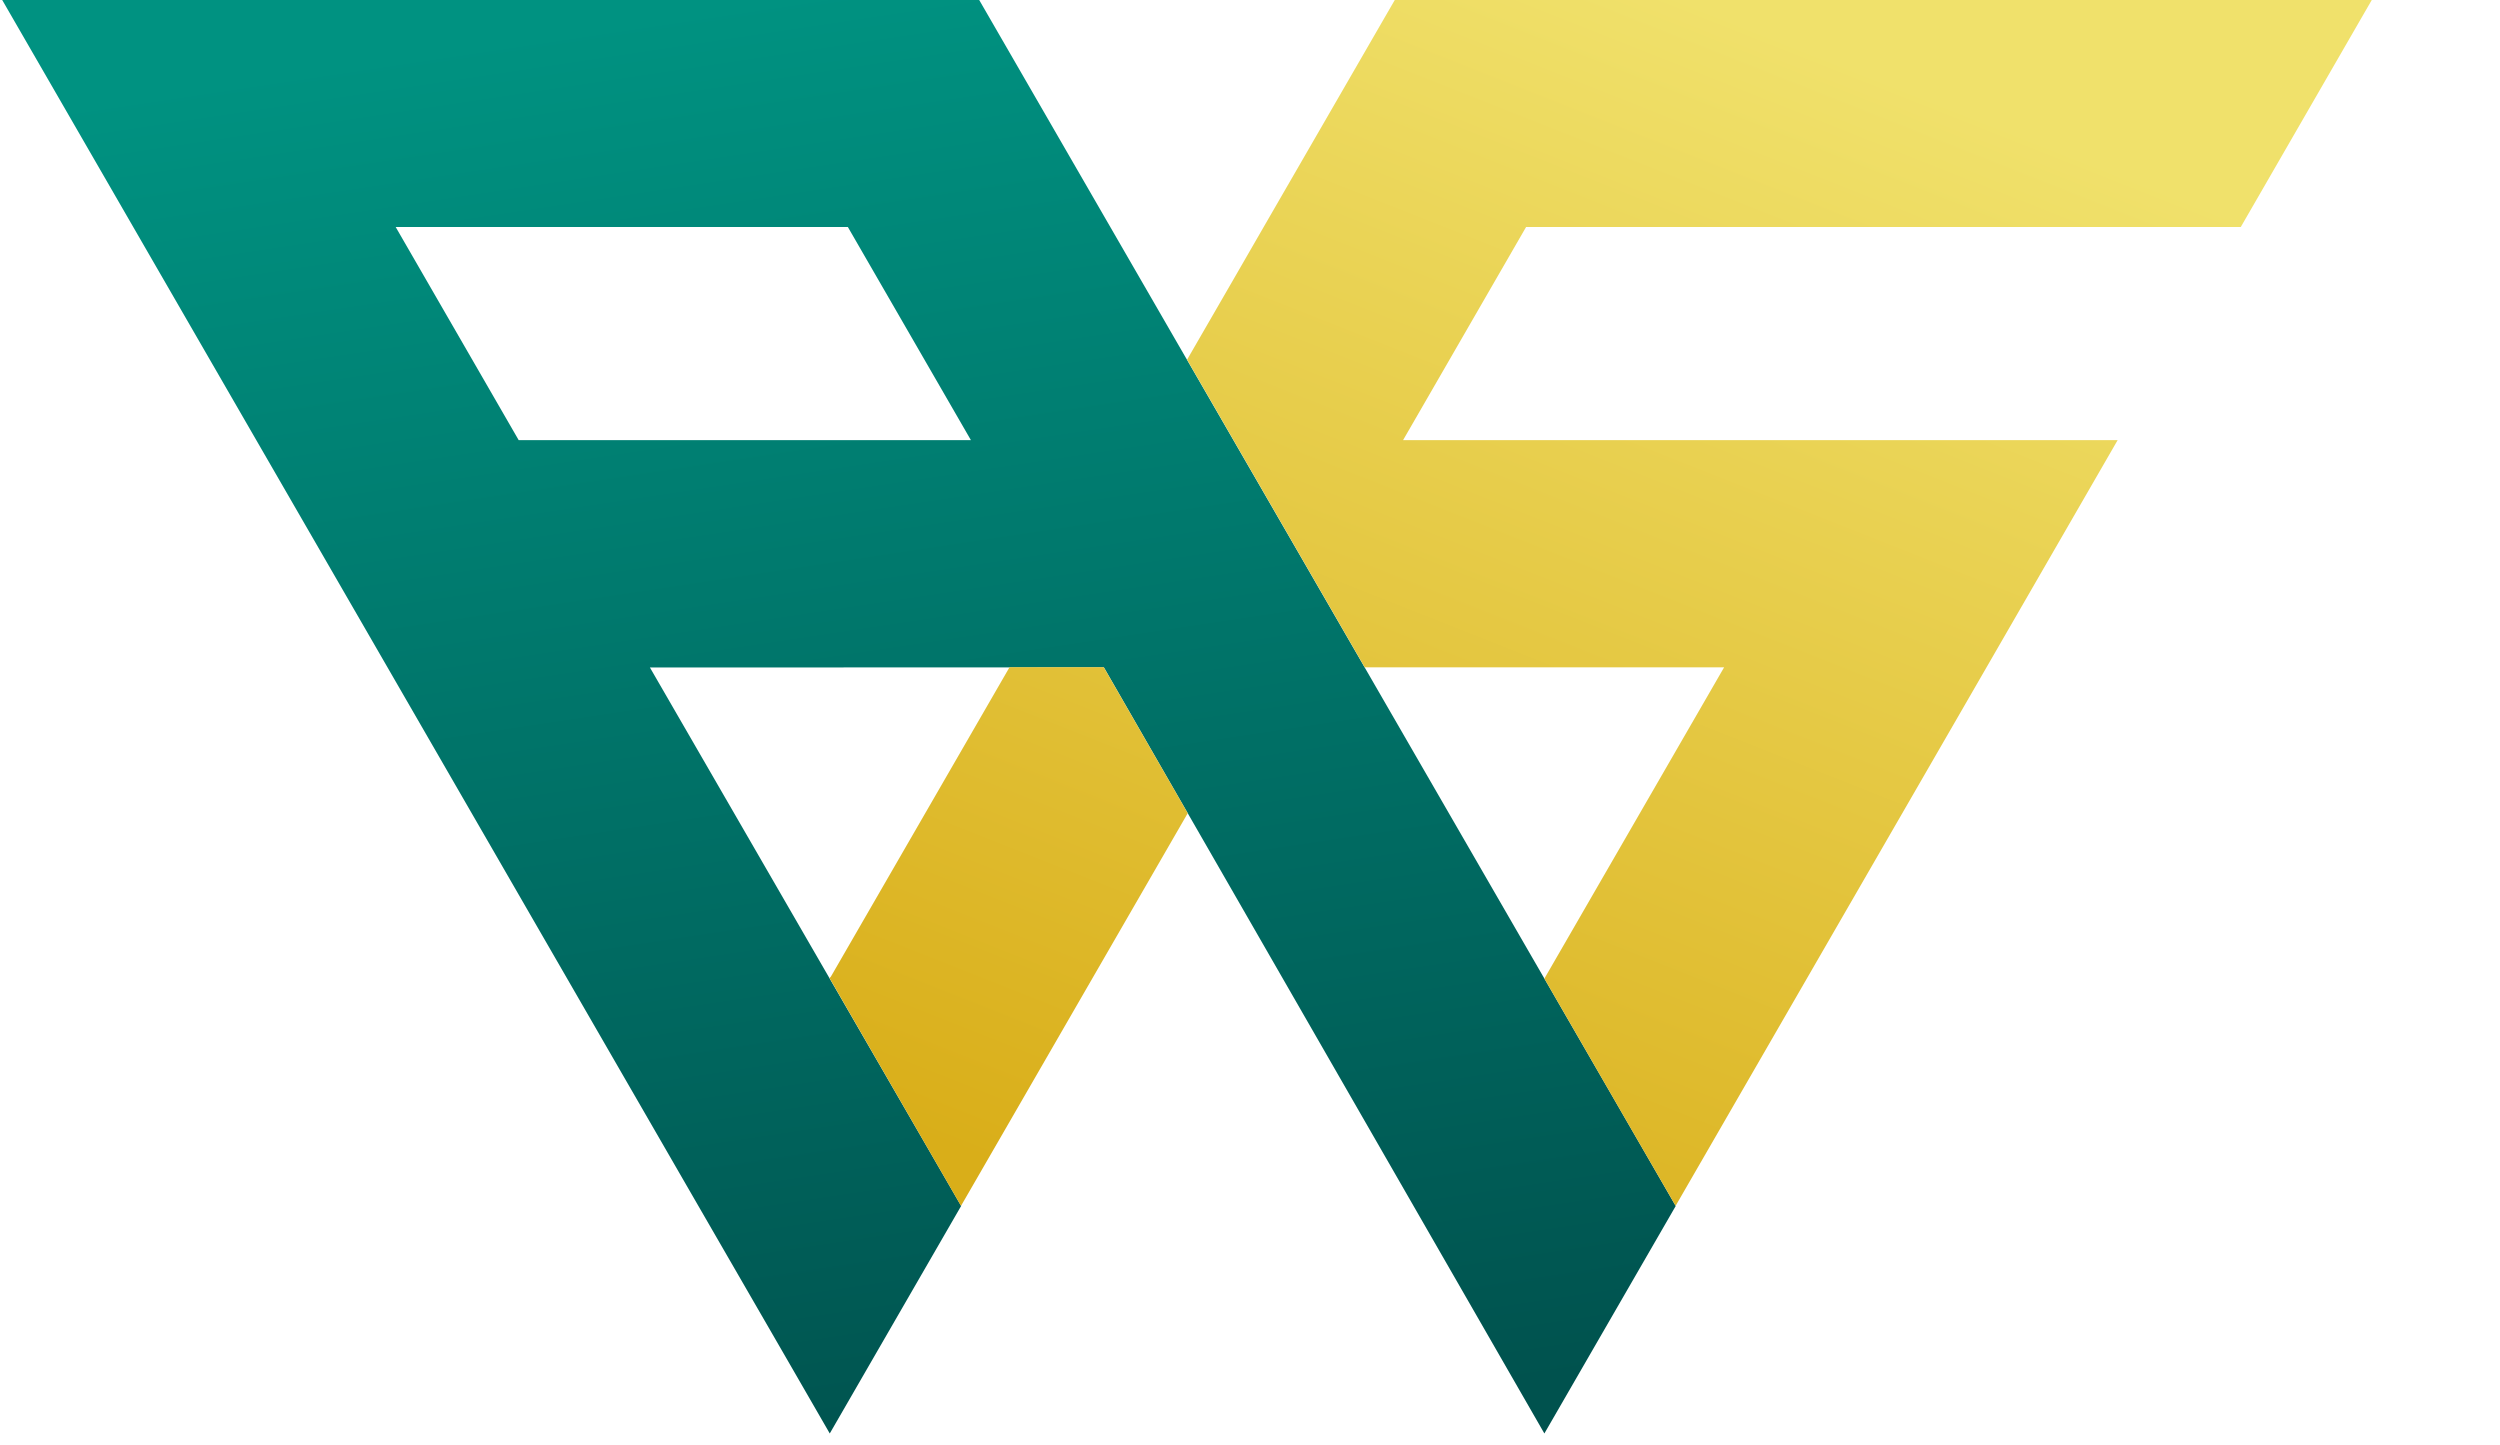 <?xml version="1.0" encoding="UTF-8"?> <svg xmlns="http://www.w3.org/2000/svg" width="64" height="37" viewBox="0 0 64 37" fill="none"><g clip-path="url(#clip0_237_284)"><path fill-rule="evenodd" clip-rule="evenodd" d="M42.896 30.869L25.063 -0.008H0.052L3.411 5.811L6.561 11.267L9.921 17.086L17.882 30.878L20.116 34.745L21.242 36.697L22.369 34.745L24.602 30.878L24.605 30.873L16.638 17.088L28.259 17.084L39.536 36.697L40.663 34.745L42.896 30.878V30.869ZM13.278 11.267L10.129 5.811H21.705L24.855 11.267H13.278Z" fill="url(#paint0_linear_237_284)"></path><path fill-rule="evenodd" clip-rule="evenodd" d="M46.834 5.811H50.644H57.364L60.722 -0.008H54.004H42.428H35.711L32.35 5.811L31.547 7.204L30.389 9.208L34.937 17.084H37.251H44.137L39.536 25.052L41.666 28.743L42.896 30.869L50.855 17.084L54.212 11.267H47.495H43.684H35.919L39.068 5.811H46.834Z" fill="url(#paint1_linear_237_284)"></path><path fill-rule="evenodd" clip-rule="evenodd" d="M25.844 17.081L21.264 25.013L21.262 25.006L21.24 25.045L23.747 29.39L24.602 30.871L24.624 30.832L30.406 20.818L28.256 17.081H25.844Z" fill="url(#paint2_linear_237_284)"></path></g><defs><linearGradient id="paint0_linear_237_284" x1="19.151" y1="0.017" x2="24.814" y2="37.602" gradientUnits="userSpaceOnUse"><stop stop-color="#009281"></stop><stop offset="1" stop-color="#00524E"></stop></linearGradient><linearGradient id="paint1_linear_237_284" x1="34.177" y1="33.327" x2="46.833" y2="1.377" gradientUnits="userSpaceOnUse"><stop stop-color="#D9AE19"></stop><stop offset="1" stop-color="#F0E16B"></stop></linearGradient><linearGradient id="paint2_linear_237_284" x1="23.396" y1="29.056" x2="36.051" y2="-2.893" gradientUnits="userSpaceOnUse"><stop stop-color="#D9AE19"></stop><stop offset="1" stop-color="#F0E16B"></stop></linearGradient><clipPath id="clip0_237_284"><rect width="64" height="37" fill="white"></rect></clipPath></defs></svg> 
